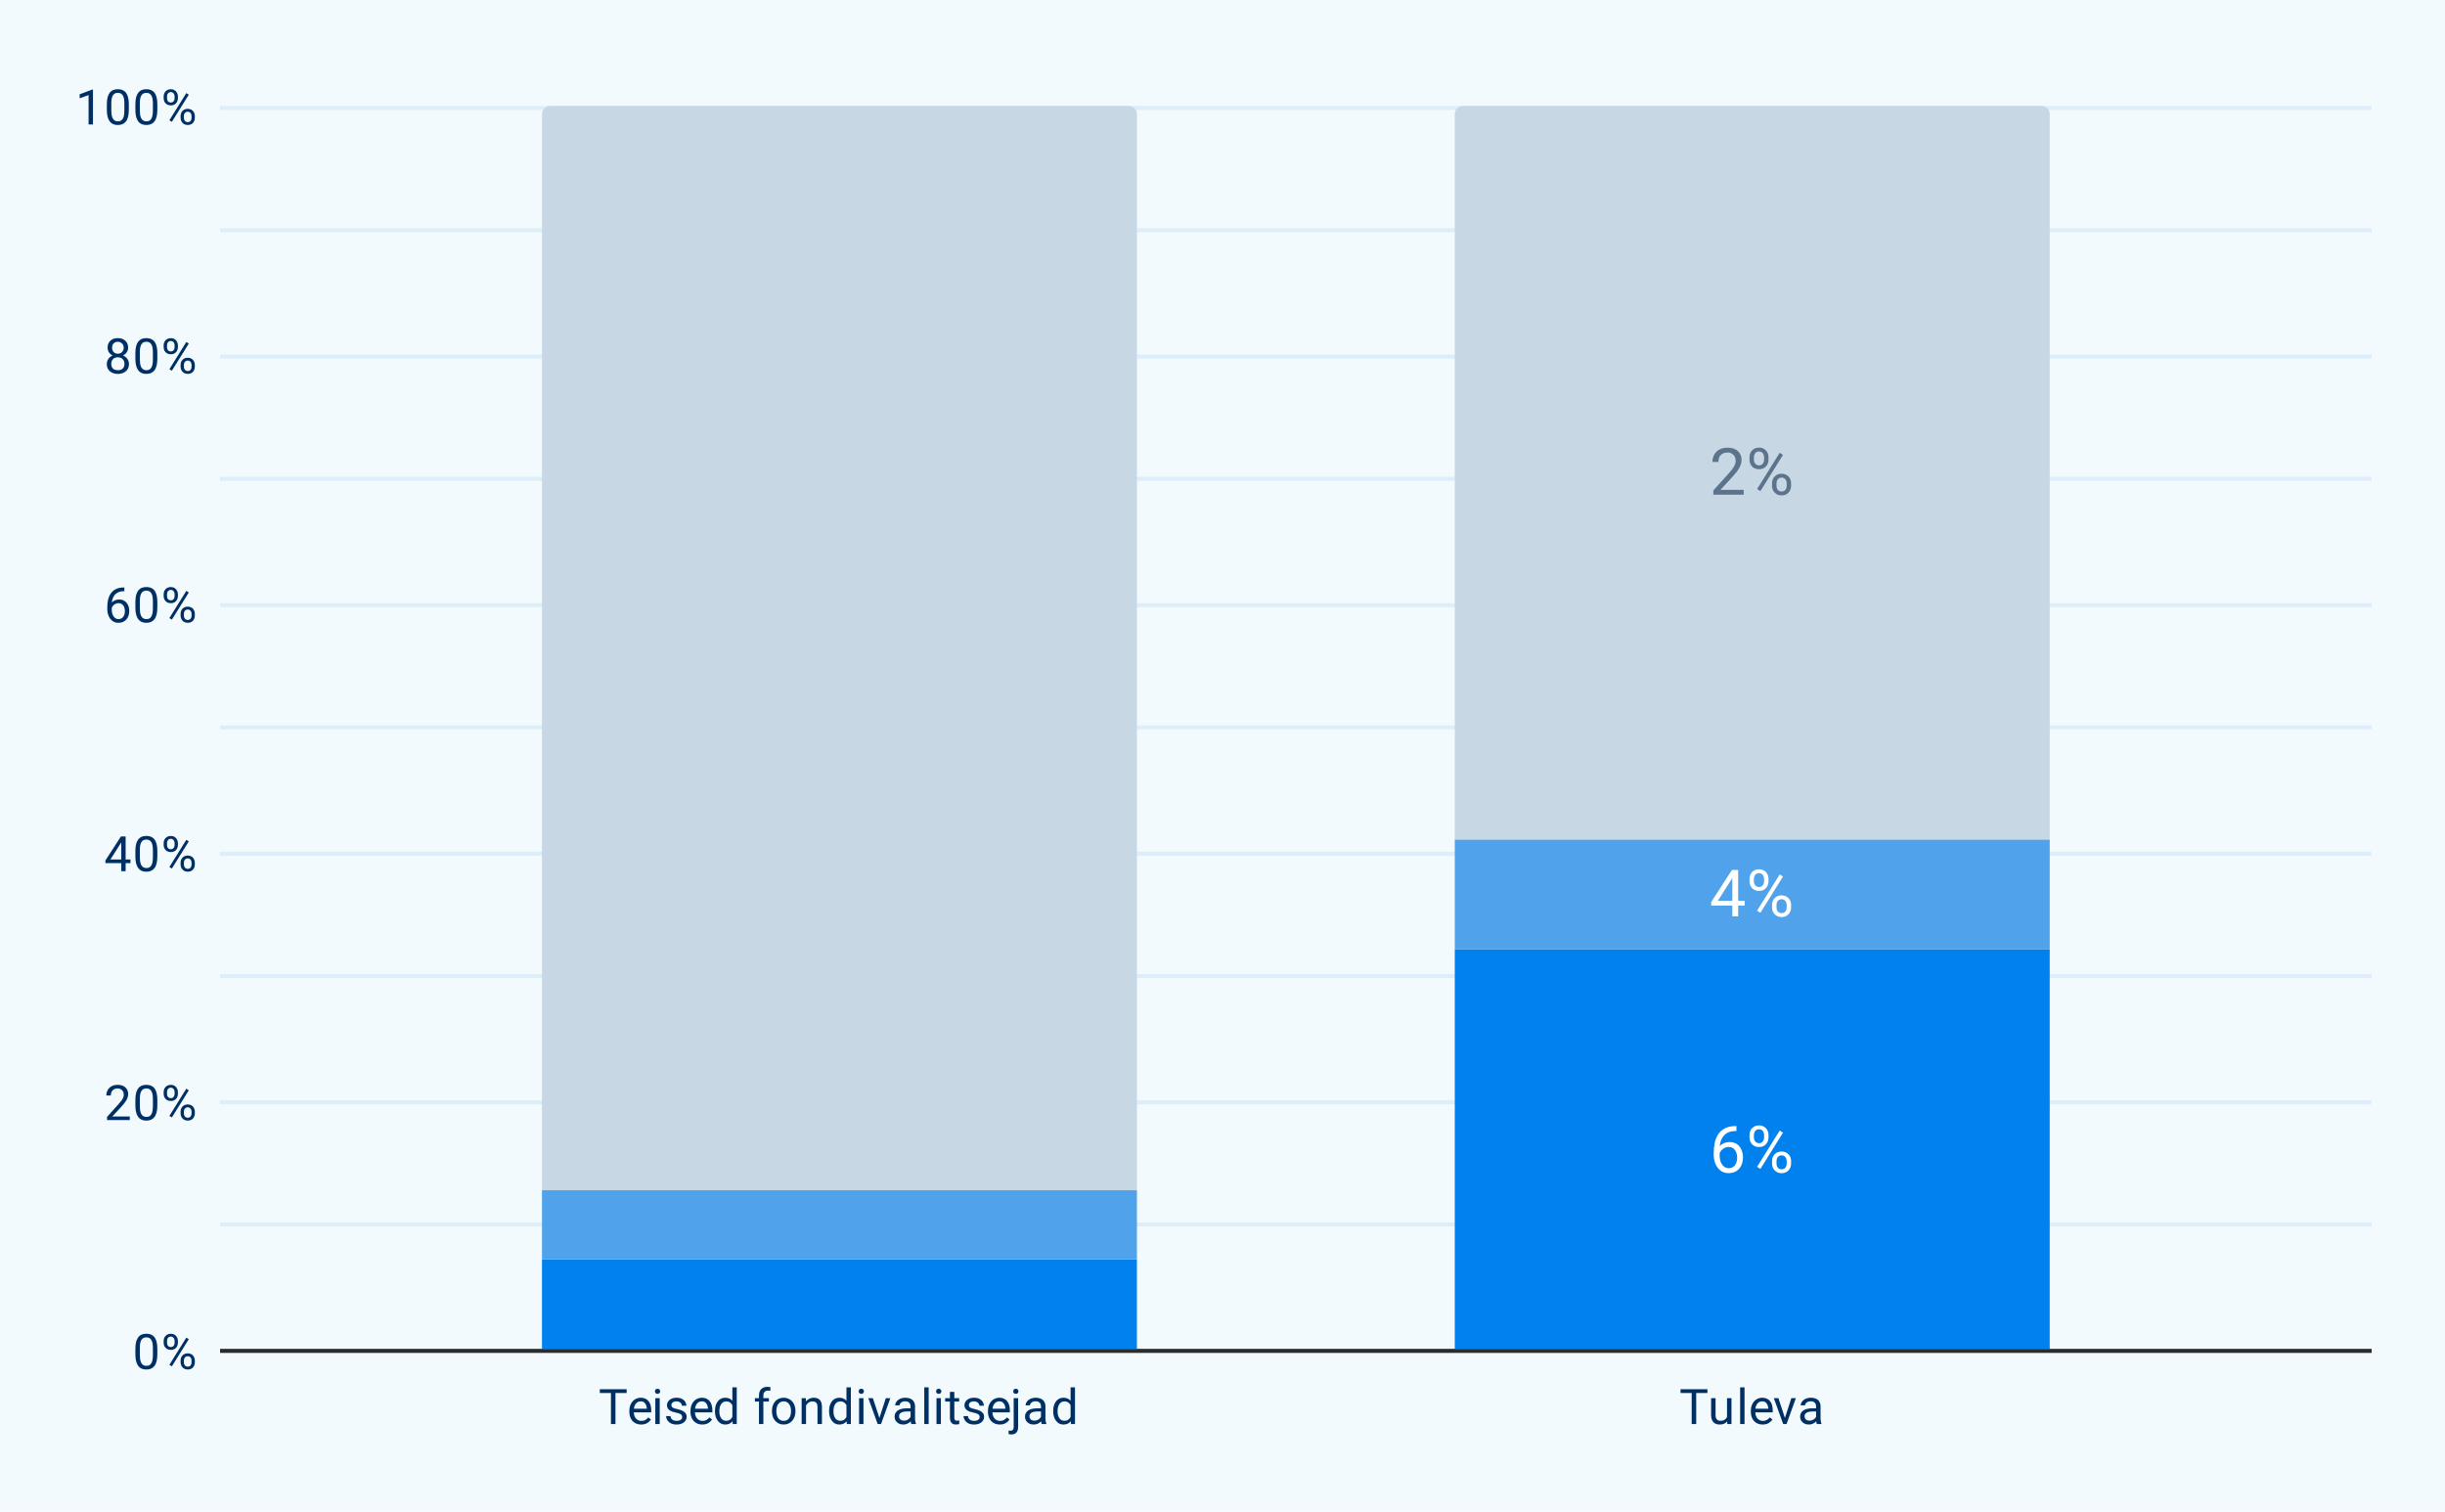<?xml version="1.0" encoding="UTF-8"?> <svg xmlns:xlink="http://www.w3.org/1999/xlink" xmlns="http://www.w3.org/2000/svg" version="1.1" viewBox="0.0 0.0 600.0 371.0" fill="none" stroke="none" stroke-linecap="square" stroke-miterlimit="10" width="600" height="371"><path fill="#f3fafe" d="M0 0L600.0 0L600.0 371.0L0 371.0L0 0Z" fill-rule="nonzero"></path><path stroke="#2b2d2d" stroke-width="1.0" stroke-linecap="butt" d="M54.5 331.5L581.5 331.5" fill-rule="nonzero"></path><path stroke="#ddeefa" stroke-width="1.0" stroke-linecap="butt" d="M54.5 270.5L581.5 270.5" fill-rule="nonzero"></path><path stroke="#ddeefa" stroke-width="1.0" stroke-linecap="butt" d="M54.5 209.5L581.5 209.5" fill-rule="nonzero"></path><path stroke="#ddeefa" stroke-width="1.0" stroke-linecap="butt" d="M54.5 148.5L581.5 148.5" fill-rule="nonzero"></path><path stroke="#ddeefa" stroke-width="1.0" stroke-linecap="butt" d="M54.5 87.5L581.5 87.5" fill-rule="nonzero"></path><path stroke="#ddeefa" stroke-width="1.0" stroke-linecap="butt" d="M54.5 26.5L581.5 26.5" fill-rule="nonzero"></path><path stroke="#ddeefa" stroke-width="1.0" stroke-linecap="butt" d="M54.5 300.5L581.5 300.5" fill-rule="nonzero"></path><path stroke="#ddeefa" stroke-width="1.0" stroke-linecap="butt" d="M54.5 239.5L581.5 239.5" fill-rule="nonzero"></path><path stroke="#ddeefa" stroke-width="1.0" stroke-linecap="butt" d="M54.5 178.5L581.5 178.5" fill-rule="nonzero"></path><path stroke="#ddeefa" stroke-width="1.0" stroke-linecap="butt" d="M54.5 117.5L581.5 117.5" fill-rule="nonzero"></path><path stroke="#ddeefa" stroke-width="1.0" stroke-linecap="butt" d="M54.5 56.5L581.5 56.5" fill-rule="nonzero"></path><clipPath id="id_0"><path d="M54.55 26.05L581.45 26.05L581.45 331.45L54.55 331.45L54.55 26.05Z" clip-rule="nonzero"></path></clipPath><path stroke="#000000" stroke-width="2.0" stroke-linecap="butt" stroke-opacity="0.0" clip-path="url(#id_0)" d="M503.0 331.0L357.0 331.0L357.0 233.0L503.0 233.0Z" fill-rule="nonzero"></path><path fill="#0081ee" clip-path="url(#id_0)" d="M503.0 331.0L357.0 331.0L357.0 233.0L503.0 233.0Z" fill-rule="nonzero"></path><path stroke="#000000" stroke-width="2.0" stroke-linecap="butt" stroke-opacity="0.0" clip-path="url(#id_0)" d="M279.0 331.0L133.0 331.0L133.0 309.0L279.0 309.0Z" fill-rule="nonzero"></path><path fill="#0081ee" clip-path="url(#id_0)" d="M279.0 331.0L133.0 331.0L133.0 309.0L279.0 309.0Z" fill-rule="nonzero"></path><path stroke="#000000" stroke-width="2.0" stroke-linecap="butt" stroke-opacity="0.0" clip-path="url(#id_0)" d="M503.0 233.0L357.0 233.0L357.0 206.0L503.0 206.0Z" fill-rule="nonzero"></path><path fill="#50a3ea" clip-path="url(#id_0)" d="M503.0 233.0L357.0 233.0L357.0 206.0L503.0 206.0Z" fill-rule="nonzero"></path><path stroke="#000000" stroke-width="2.0" stroke-linecap="butt" stroke-opacity="0.0" clip-path="url(#id_0)" d="M279.0 309.0L133.0 309.0L133.0 292.0L279.0 292.0Z" fill-rule="nonzero"></path><path fill="#50a3ea" clip-path="url(#id_0)" d="M279.0 309.0L133.0 309.0L133.0 292.0L279.0 292.0Z" fill-rule="nonzero"></path><path stroke="#000000" stroke-width="2.0" stroke-linecap="butt" stroke-opacity="0.0" clip-path="url(#id_0)" d="M503.0 206.0L357.0 206.0L357.0 28.0C357.0 26.895 357.895 26.0 359.0 26.0L501.0 26.0C502.105 26.0 503.0 26.895 503.0 28.0Z" fill-rule="nonzero"></path><path fill="#c8d7e4" clip-path="url(#id_0)" d="M503.0 206.0L357.0 206.0L357.0 28.0C357.0 26.895 357.895 26.0 359.0 26.0L501.0 26.0C502.105 26.0 503.0 26.895 503.0 28.0Z" fill-rule="nonzero"></path><path stroke="#000000" stroke-width="2.0" stroke-linecap="butt" stroke-opacity="0.0" clip-path="url(#id_0)" d="M279.0 292.0L133.0 292.0L133.0 28.0C133.0 26.895 133.895 26.0 135.0 26.0L277.0 26.0C278.105 26.0 279.0 26.895 279.0 28.0Z" fill-rule="nonzero"></path><path fill="#c8d7e4" clip-path="url(#id_0)" d="M279.0 292.0L133.0 292.0L133.0 28.0C133.0 26.895 133.895 26.0 135.0 26.0L277.0 26.0C278.105 26.0 279.0 26.895 279.0 28.0Z" fill-rule="nonzero"></path><path stroke="#0081ee" stroke-width="3.0" stroke-linejoin="round" stroke-linecap="round" d="M426.0 276.331L426.125 276.331L426.125 277.55L426.0 277.55Q424.844 277.55 424.062 277.925Q423.297 278.3 422.844 278.925Q422.391 279.534 422.188 280.316Q422.0 281.081 422.0 281.878L422.0 283.55Q422.0 284.316 422.172 284.894Q422.359 285.472 422.672 285.878Q422.984 286.269 423.375 286.472Q423.766 286.675 424.203 286.675Q424.703 286.675 425.094 286.488Q425.484 286.3 425.75 285.956Q426.016 285.597 426.156 285.128Q426.297 284.644 426.297 284.081Q426.297 283.566 426.172 283.097Q426.047 282.628 425.781 282.253Q425.531 281.878 425.141 281.675Q424.766 281.456 424.234 281.456Q423.625 281.456 423.109 281.753Q422.594 282.034 422.25 282.519Q421.922 282.988 421.875 283.534L421.109 283.534Q421.219 282.659 421.516 282.034Q421.828 281.409 422.266 281.019Q422.719 280.628 423.281 280.441Q423.844 280.253 424.469 280.253Q425.312 280.253 425.922 280.581Q426.547 280.894 426.938 281.441Q427.344 281.972 427.531 282.644Q427.734 283.3 427.734 284.003Q427.734 284.816 427.5 285.519Q427.281 286.222 426.828 286.753Q426.375 287.284 425.719 287.581Q425.062 287.878 424.203 287.878Q423.281 287.878 422.594 287.503Q421.906 287.113 421.453 286.488Q421.0 285.847 420.766 285.081Q420.547 284.3 420.547 283.503L420.547 282.831Q420.547 281.628 420.781 280.472Q421.031 279.316 421.625 278.378Q422.219 277.441 423.281 276.894Q424.344 276.331 426.0 276.331ZM429.328 279.128L429.328 278.534Q429.328 277.878 429.609 277.347Q429.891 276.816 430.406 276.503Q430.938 276.175 431.656 276.175Q432.391 276.175 432.906 276.503Q433.422 276.816 433.703 277.347Q433.984 277.878 433.984 278.534L433.984 279.128Q433.984 279.769 433.703 280.3Q433.438 280.831 432.906 281.159Q432.391 281.472 431.672 281.472Q430.938 281.472 430.406 281.159Q429.891 280.831 429.609 280.3Q429.328 279.769 429.328 279.128ZM430.406 278.534L430.406 279.128Q430.406 279.488 430.547 279.816Q430.688 280.128 430.969 280.331Q431.25 280.534 431.672 280.534Q432.094 280.534 432.359 280.331Q432.641 280.128 432.766 279.816Q432.906 279.488 432.906 279.128L432.906 278.534Q432.906 278.159 432.766 277.847Q432.625 277.519 432.344 277.316Q432.078 277.113 431.656 277.113Q431.234 277.113 430.953 277.316Q430.688 277.519 430.547 277.847Q430.406 278.159 430.406 278.534ZM434.859 285.534L434.859 284.925Q434.859 284.284 435.141 283.753Q435.422 283.222 435.938 282.909Q436.469 282.581 437.188 282.581Q437.922 282.581 438.438 282.909Q438.969 283.222 439.25 283.753Q439.531 284.284 439.531 284.925L439.531 285.534Q439.531 286.175 439.25 286.706Q438.969 287.238 438.453 287.566Q437.938 287.894 437.203 287.894Q436.484 287.894 435.953 287.566Q435.438 287.238 435.141 286.706Q434.859 286.175 434.859 285.534ZM435.953 284.925L435.953 285.534Q435.953 285.894 436.078 286.222Q436.219 286.55 436.5 286.753Q436.781 286.941 437.203 286.941Q437.625 286.941 437.906 286.753Q438.188 286.55 438.312 286.238Q438.453 285.909 438.453 285.534L438.453 284.925Q438.453 284.566 438.312 284.253Q438.172 283.925 437.891 283.722Q437.625 283.519 437.188 283.519Q436.781 283.519 436.5 283.722Q436.219 283.925 436.078 284.253Q435.953 284.566 435.953 284.925ZM437.547 277.956L432.0 286.847L431.188 286.331L436.734 277.441L437.547 277.956Z" fill-rule="nonzero"></path><path fill="#ffffff" d="M426.0 276.331L426.125 276.331L426.125 277.55L426.0 277.55Q424.844 277.55 424.062 277.925Q423.297 278.3 422.844 278.925Q422.391 279.534 422.188 280.316Q422.0 281.081 422.0 281.878L422.0 283.55Q422.0 284.316 422.172 284.894Q422.359 285.472 422.672 285.878Q422.984 286.269 423.375 286.472Q423.766 286.675 424.203 286.675Q424.703 286.675 425.094 286.488Q425.484 286.3 425.75 285.956Q426.016 285.597 426.156 285.128Q426.297 284.644 426.297 284.081Q426.297 283.566 426.172 283.097Q426.047 282.628 425.781 282.253Q425.531 281.878 425.141 281.675Q424.766 281.456 424.234 281.456Q423.625 281.456 423.109 281.753Q422.594 282.034 422.25 282.519Q421.922 282.988 421.875 283.534L421.109 283.534Q421.219 282.659 421.516 282.034Q421.828 281.409 422.266 281.019Q422.719 280.628 423.281 280.441Q423.844 280.253 424.469 280.253Q425.312 280.253 425.922 280.581Q426.547 280.894 426.938 281.441Q427.344 281.972 427.531 282.644Q427.734 283.3 427.734 284.003Q427.734 284.816 427.5 285.519Q427.281 286.222 426.828 286.753Q426.375 287.284 425.719 287.581Q425.062 287.878 424.203 287.878Q423.281 287.878 422.594 287.503Q421.906 287.113 421.453 286.488Q421.0 285.847 420.766 285.081Q420.547 284.3 420.547 283.503L420.547 282.831Q420.547 281.628 420.781 280.472Q421.031 279.316 421.625 278.378Q422.219 277.441 423.281 276.894Q424.344 276.331 426.0 276.331ZM429.328 279.128L429.328 278.534Q429.328 277.878 429.609 277.347Q429.891 276.816 430.406 276.503Q430.938 276.175 431.656 276.175Q432.391 276.175 432.906 276.503Q433.422 276.816 433.703 277.347Q433.984 277.878 433.984 278.534L433.984 279.128Q433.984 279.769 433.703 280.3Q433.438 280.831 432.906 281.159Q432.391 281.472 431.672 281.472Q430.938 281.472 430.406 281.159Q429.891 280.831 429.609 280.3Q429.328 279.769 429.328 279.128ZM430.406 278.534L430.406 279.128Q430.406 279.488 430.547 279.816Q430.688 280.128 430.969 280.331Q431.25 280.534 431.672 280.534Q432.094 280.534 432.359 280.331Q432.641 280.128 432.766 279.816Q432.906 279.488 432.906 279.128L432.906 278.534Q432.906 278.159 432.766 277.847Q432.625 277.519 432.344 277.316Q432.078 277.113 431.656 277.113Q431.234 277.113 430.953 277.316Q430.688 277.519 430.547 277.847Q430.406 278.159 430.406 278.534ZM434.859 285.534L434.859 284.925Q434.859 284.284 435.141 283.753Q435.422 283.222 435.938 282.909Q436.469 282.581 437.188 282.581Q437.922 282.581 438.438 282.909Q438.969 283.222 439.25 283.753Q439.531 284.284 439.531 284.925L439.531 285.534Q439.531 286.175 439.25 286.706Q438.969 287.238 438.453 287.566Q437.938 287.894 437.203 287.894Q436.484 287.894 435.953 287.566Q435.438 287.238 435.141 286.706Q434.859 286.175 434.859 285.534ZM435.953 284.925L435.953 285.534Q435.953 285.894 436.078 286.222Q436.219 286.55 436.5 286.753Q436.781 286.941 437.203 286.941Q437.625 286.941 437.906 286.753Q438.188 286.55 438.312 286.238Q438.453 285.909 438.453 285.534L438.453 284.925Q438.453 284.566 438.312 284.253Q438.172 283.925 437.891 283.722Q437.625 283.519 437.188 283.519Q436.781 283.519 436.5 283.722Q436.219 283.925 436.078 284.253Q435.953 284.566 435.953 284.925ZM437.547 277.956L432.0 286.847L431.188 286.331L436.734 277.441L437.547 277.956Z" fill-rule="nonzero"></path><path stroke="#50a3ea" stroke-width="3.0" stroke-linejoin="round" stroke-linecap="round" d="M428.141 221.039L428.141 222.226L419.922 222.226L419.922 221.367L425.016 213.492L426.188 213.492L424.922 215.773L421.562 221.039L428.141 221.039ZM426.547 213.492L426.547 224.867L425.109 224.867L425.109 213.492L426.547 213.492ZM429.328 216.273L429.328 215.679Q429.328 215.023 429.609 214.492Q429.891 213.961 430.406 213.648Q430.938 213.32 431.656 213.32Q432.391 213.32 432.906 213.648Q433.422 213.961 433.703 214.492Q433.984 215.023 433.984 215.679L433.984 216.273Q433.984 216.914 433.703 217.445Q433.438 217.976 432.906 218.304Q432.391 218.617 431.672 218.617Q430.938 218.617 430.406 218.304Q429.891 217.976 429.609 217.445Q429.328 216.914 429.328 216.273ZM430.406 215.679L430.406 216.273Q430.406 216.632 430.547 216.961Q430.688 217.273 430.969 217.476Q431.25 217.679 431.672 217.679Q432.094 217.679 432.359 217.476Q432.641 217.273 432.766 216.961Q432.906 216.632 432.906 216.273L432.906 215.679Q432.906 215.304 432.766 214.992Q432.625 214.664 432.344 214.461Q432.078 214.257 431.656 214.257Q431.234 214.257 430.953 214.461Q430.688 214.664 430.547 214.992Q430.406 215.304 430.406 215.679ZM434.859 222.679L434.859 222.07Q434.859 221.429 435.141 220.898Q435.422 220.367 435.938 220.054Q436.469 219.726 437.188 219.726Q437.922 219.726 438.438 220.054Q438.969 220.367 439.25 220.898Q439.531 221.429 439.531 222.07L439.531 222.679Q439.531 223.32 439.25 223.851Q438.969 224.382 438.453 224.711Q437.938 225.039 437.203 225.039Q436.484 225.039 435.953 224.711Q435.438 224.382 435.141 223.851Q434.859 223.32 434.859 222.679ZM435.953 222.07L435.953 222.679Q435.953 223.039 436.078 223.367Q436.219 223.695 436.5 223.898Q436.781 224.086 437.203 224.086Q437.625 224.086 437.906 223.898Q438.188 223.695 438.312 223.382Q438.453 223.054 438.453 222.679L438.453 222.07Q438.453 221.711 438.312 221.398Q438.172 221.07 437.891 220.867Q437.625 220.664 437.188 220.664Q436.781 220.664 436.5 220.867Q436.219 221.07 436.078 221.398Q435.953 221.711 435.953 222.07ZM437.547 215.101L432.0 223.992L431.188 223.476L436.734 214.586L437.547 215.101Z" fill-rule="nonzero"></path><path fill="#ffffff" d="M428.141 221.039L428.141 222.226L419.922 222.226L419.922 221.367L425.016 213.492L426.188 213.492L424.922 215.773L421.562 221.039L428.141 221.039ZM426.547 213.492L426.547 224.867L425.109 224.867L425.109 213.492L426.547 213.492ZM429.328 216.273L429.328 215.679Q429.328 215.023 429.609 214.492Q429.891 213.961 430.406 213.648Q430.938 213.32 431.656 213.32Q432.391 213.32 432.906 213.648Q433.422 213.961 433.703 214.492Q433.984 215.023 433.984 215.679L433.984 216.273Q433.984 216.914 433.703 217.445Q433.438 217.976 432.906 218.304Q432.391 218.617 431.672 218.617Q430.938 218.617 430.406 218.304Q429.891 217.976 429.609 217.445Q429.328 216.914 429.328 216.273ZM430.406 215.679L430.406 216.273Q430.406 216.632 430.547 216.961Q430.688 217.273 430.969 217.476Q431.25 217.679 431.672 217.679Q432.094 217.679 432.359 217.476Q432.641 217.273 432.766 216.961Q432.906 216.632 432.906 216.273L432.906 215.679Q432.906 215.304 432.766 214.992Q432.625 214.664 432.344 214.461Q432.078 214.257 431.656 214.257Q431.234 214.257 430.953 214.461Q430.688 214.664 430.547 214.992Q430.406 215.304 430.406 215.679ZM434.859 222.679L434.859 222.07Q434.859 221.429 435.141 220.898Q435.422 220.367 435.938 220.054Q436.469 219.726 437.188 219.726Q437.922 219.726 438.438 220.054Q438.969 220.367 439.25 220.898Q439.531 221.429 439.531 222.07L439.531 222.679Q439.531 223.32 439.25 223.851Q438.969 224.382 438.453 224.711Q437.938 225.039 437.203 225.039Q436.484 225.039 435.953 224.711Q435.438 224.382 435.141 223.851Q434.859 223.32 434.859 222.679ZM435.953 222.07L435.953 222.679Q435.953 223.039 436.078 223.367Q436.219 223.695 436.5 223.898Q436.781 224.086 437.203 224.086Q437.625 224.086 437.906 223.898Q438.188 223.695 438.312 223.382Q438.453 223.054 438.453 222.679L438.453 222.07Q438.453 221.711 438.312 221.398Q438.172 221.07 437.891 220.867Q437.625 220.664 437.188 220.664Q436.781 220.664 436.5 220.867Q436.219 221.07 436.078 221.398Q435.953 221.711 435.953 222.07ZM437.547 215.101L432.0 223.992L431.188 223.476L436.734 214.586L437.547 215.101Z" fill-rule="nonzero"></path><path stroke="#c8d7e4" stroke-width="3.0" stroke-linejoin="round" stroke-linecap="round" d="M427.906 120.207L427.906 121.395L420.453 121.395L420.453 120.348L424.188 116.207Q424.875 115.442 425.25 114.911Q425.625 114.364 425.781 113.942Q425.938 113.52 425.938 113.067Q425.938 112.504 425.703 112.051Q425.469 111.598 425.016 111.332Q424.578 111.051 423.953 111.051Q423.188 111.051 422.688 111.348Q422.188 111.629 421.938 112.161Q421.688 112.676 421.688 113.364L420.234 113.364Q420.234 112.395 420.656 111.598Q421.078 110.801 421.906 110.332Q422.734 109.864 423.953 109.864Q425.031 109.864 425.797 110.239Q426.562 110.614 426.969 111.301Q427.375 111.989 427.375 112.895Q427.375 113.395 427.203 113.911Q427.047 114.426 426.75 114.942Q426.453 115.442 426.062 115.942Q425.688 116.426 425.25 116.895L422.203 120.207L427.906 120.207ZM429.328 112.801L429.328 112.207Q429.328 111.551 429.609 111.02Q429.891 110.489 430.406 110.176Q430.938 109.848 431.656 109.848Q432.391 109.848 432.906 110.176Q433.422 110.489 433.703 111.02Q433.984 111.551 433.984 112.207L433.984 112.801Q433.984 113.442 433.703 113.973Q433.438 114.504 432.906 114.832Q432.391 115.145 431.672 115.145Q430.938 115.145 430.406 114.832Q429.891 114.504 429.609 113.973Q429.328 113.442 429.328 112.801ZM430.406 112.207L430.406 112.801Q430.406 113.161 430.547 113.489Q430.688 113.801 430.969 114.004Q431.25 114.207 431.672 114.207Q432.094 114.207 432.359 114.004Q432.641 113.801 432.766 113.489Q432.906 113.161 432.906 112.801L432.906 112.207Q432.906 111.832 432.766 111.52Q432.625 111.192 432.344 110.989Q432.078 110.786 431.656 110.786Q431.234 110.786 430.953 110.989Q430.688 111.192 430.547 111.52Q430.406 111.832 430.406 112.207ZM434.859 119.207L434.859 118.598Q434.859 117.957 435.141 117.426Q435.422 116.895 435.938 116.582Q436.469 116.254 437.188 116.254Q437.922 116.254 438.438 116.582Q438.969 116.895 439.25 117.426Q439.531 117.957 439.531 118.598L439.531 119.207Q439.531 119.848 439.25 120.379Q438.969 120.911 438.453 121.239Q437.938 121.567 437.203 121.567Q436.484 121.567 435.953 121.239Q435.438 120.911 435.141 120.379Q434.859 119.848 434.859 119.207ZM435.953 118.598L435.953 119.207Q435.953 119.567 436.078 119.895Q436.219 120.223 436.5 120.426Q436.781 120.614 437.203 120.614Q437.625 120.614 437.906 120.426Q438.188 120.223 438.312 119.911Q438.453 119.582 438.453 119.207L438.453 118.598Q438.453 118.239 438.312 117.926Q438.172 117.598 437.891 117.395Q437.625 117.192 437.188 117.192Q436.781 117.192 436.5 117.395Q436.219 117.598 436.078 117.926Q435.953 118.239 435.953 118.598ZM437.547 111.629L432.0 120.52L431.188 120.004L436.734 111.114L437.547 111.629Z" fill-rule="nonzero"></path><path fill="#5c738c" d="M427.906 120.207L427.906 121.395L420.453 121.395L420.453 120.348L424.188 116.207Q424.875 115.442 425.25 114.911Q425.625 114.364 425.781 113.942Q425.938 113.52 425.938 113.067Q425.938 112.504 425.703 112.051Q425.469 111.598 425.016 111.332Q424.578 111.051 423.953 111.051Q423.188 111.051 422.688 111.348Q422.188 111.629 421.938 112.161Q421.688 112.676 421.688 113.364L420.234 113.364Q420.234 112.395 420.656 111.598Q421.078 110.801 421.906 110.332Q422.734 109.864 423.953 109.864Q425.031 109.864 425.797 110.239Q426.562 110.614 426.969 111.301Q427.375 111.989 427.375 112.895Q427.375 113.395 427.203 113.911Q427.047 114.426 426.75 114.942Q426.453 115.442 426.062 115.942Q425.688 116.426 425.25 116.895L422.203 120.207L427.906 120.207ZM429.328 112.801L429.328 112.207Q429.328 111.551 429.609 111.02Q429.891 110.489 430.406 110.176Q430.938 109.848 431.656 109.848Q432.391 109.848 432.906 110.176Q433.422 110.489 433.703 111.02Q433.984 111.551 433.984 112.207L433.984 112.801Q433.984 113.442 433.703 113.973Q433.438 114.504 432.906 114.832Q432.391 115.145 431.672 115.145Q430.938 115.145 430.406 114.832Q429.891 114.504 429.609 113.973Q429.328 113.442 429.328 112.801ZM430.406 112.207L430.406 112.801Q430.406 113.161 430.547 113.489Q430.688 113.801 430.969 114.004Q431.25 114.207 431.672 114.207Q432.094 114.207 432.359 114.004Q432.641 113.801 432.766 113.489Q432.906 113.161 432.906 112.801L432.906 112.207Q432.906 111.832 432.766 111.52Q432.625 111.192 432.344 110.989Q432.078 110.786 431.656 110.786Q431.234 110.786 430.953 110.989Q430.688 111.192 430.547 111.52Q430.406 111.832 430.406 112.207ZM434.859 119.207L434.859 118.598Q434.859 117.957 435.141 117.426Q435.422 116.895 435.938 116.582Q436.469 116.254 437.188 116.254Q437.922 116.254 438.438 116.582Q438.969 116.895 439.25 117.426Q439.531 117.957 439.531 118.598L439.531 119.207Q439.531 119.848 439.25 120.379Q438.969 120.911 438.453 121.239Q437.938 121.567 437.203 121.567Q436.484 121.567 435.953 121.239Q435.438 120.911 435.141 120.379Q434.859 119.848 434.859 119.207ZM435.953 118.598L435.953 119.207Q435.953 119.567 436.078 119.895Q436.219 120.223 436.5 120.426Q436.781 120.614 437.203 120.614Q437.625 120.614 437.906 120.426Q438.188 120.223 438.312 119.911Q438.453 119.582 438.453 119.207L438.453 118.598Q438.453 118.239 438.312 117.926Q438.172 117.598 437.891 117.395Q437.625 117.192 437.188 117.192Q436.781 117.192 436.5 117.395Q436.219 117.598 436.078 117.926Q435.953 118.239 435.953 118.598ZM437.547 111.629L432.0 120.52L431.188 120.004L436.734 111.114L437.547 111.629Z" fill-rule="nonzero"></path><path fill="#002f63" d="M38.612 330.997L38.612 332.309Q38.612 333.356 38.425 334.075Q38.237 334.794 37.878 335.231Q37.534 335.669 37.034 335.872Q36.55 336.075 35.925 336.075Q35.441 336.075 35.019 335.95Q34.597 335.825 34.269 335.559Q33.941 335.278 33.706 334.841Q33.472 334.403 33.347 333.778Q33.222 333.137 33.222 332.309L33.222 330.997Q33.222 329.95 33.409 329.247Q33.612 328.544 33.956 328.106Q34.316 327.669 34.8 327.481Q35.3 327.294 35.909 327.294Q36.409 327.294 36.831 327.419Q37.253 327.544 37.581 327.809Q37.909 328.059 38.128 328.497Q38.362 328.919 38.487 329.544Q38.612 330.169 38.612 330.997ZM37.519 332.481L37.519 330.825Q37.519 330.247 37.456 329.809Q37.394 329.372 37.253 329.059Q37.128 328.747 36.925 328.559Q36.737 328.372 36.487 328.278Q36.237 328.184 35.909 328.184Q35.534 328.184 35.222 328.325Q34.925 328.466 34.722 328.778Q34.519 329.091 34.409 329.606Q34.316 330.106 34.316 330.825L34.316 332.481Q34.316 333.059 34.378 333.497Q34.456 333.934 34.581 334.262Q34.722 334.575 34.909 334.778Q35.112 334.981 35.362 335.075Q35.612 335.169 35.925 335.169Q36.331 335.169 36.628 335.028Q36.925 334.872 37.128 334.544Q37.331 334.216 37.425 333.716Q37.519 333.2 37.519 332.481ZM40.159 329.512L40.159 329.059Q40.159 328.575 40.362 328.184Q40.581 327.778 40.972 327.544Q41.378 327.294 41.909 327.294Q42.456 327.294 42.847 327.544Q43.237 327.778 43.441 328.184Q43.659 328.575 43.659 329.059L43.659 329.512Q43.659 329.981 43.456 330.387Q43.253 330.778 42.862 331.028Q42.472 331.262 41.925 331.262Q41.378 331.262 40.972 331.028Q40.581 330.778 40.362 330.387Q40.159 329.981 40.159 329.512ZM40.987 329.059L40.987 329.512Q40.987 329.778 41.081 330.028Q41.191 330.262 41.394 330.419Q41.612 330.559 41.925 330.559Q42.237 330.559 42.441 330.419Q42.644 330.262 42.737 330.028Q42.847 329.778 42.847 329.512L42.847 329.059Q42.847 328.778 42.737 328.544Q42.644 328.294 42.425 328.153Q42.222 327.997 41.909 327.997Q41.597 327.997 41.394 328.153Q41.191 328.294 41.081 328.544Q40.987 328.778 40.987 329.059ZM44.316 334.309L44.316 333.856Q44.316 333.372 44.519 332.981Q44.737 332.575 45.128 332.341Q45.534 332.106 46.066 332.106Q46.612 332.106 47.003 332.341Q47.394 332.575 47.597 332.981Q47.816 333.372 47.816 333.856L47.816 334.309Q47.816 334.794 47.612 335.2Q47.409 335.591 47.019 335.841Q46.628 336.075 46.081 336.075Q45.534 336.075 45.144 335.841Q44.753 335.591 44.534 335.2Q44.316 334.794 44.316 334.309ZM45.128 333.856L45.128 334.309Q45.128 334.591 45.237 334.841Q45.347 335.075 45.55 335.231Q45.769 335.372 46.081 335.372Q46.394 335.372 46.597 335.231Q46.816 335.075 46.909 334.841Q47.003 334.591 47.003 334.309L47.003 333.856Q47.003 333.575 46.894 333.341Q46.8 333.106 46.597 332.966Q46.394 332.809 46.066 332.809Q45.753 332.809 45.55 332.966Q45.347 333.106 45.237 333.341Q45.128 333.575 45.128 333.856ZM46.331 328.637L42.175 335.294L41.566 334.919L45.722 328.247L46.331 328.637Z" fill-rule="nonzero"></path><path fill="#002f63" d="M31.847 273.979L31.847 274.87L26.269 274.87L26.269 274.089L29.066 270.979Q29.581 270.401 29.863 270.011Q30.144 269.604 30.253 269.292Q30.378 268.964 30.378 268.636Q30.378 268.214 30.206 267.87Q30.034 267.526 29.691 267.323Q29.363 267.104 28.878 267.104Q28.316 267.104 27.941 267.339Q27.566 267.558 27.378 267.948Q27.191 268.339 27.191 268.839L26.097 268.839Q26.097 268.12 26.409 267.526Q26.738 266.933 27.347 266.573Q27.972 266.214 28.878 266.214Q29.691 266.214 30.269 266.511Q30.847 266.792 31.144 267.308Q31.456 267.808 31.456 268.495Q31.456 268.87 31.331 269.261Q31.206 269.636 30.988 270.026Q30.769 270.401 30.472 270.776Q30.191 271.136 29.863 271.495L27.566 273.979L31.847 273.979ZM38.612 269.917L38.612 271.229Q38.612 272.276 38.425 272.995Q38.237 273.714 37.878 274.151Q37.534 274.589 37.034 274.792Q36.55 274.995 35.925 274.995Q35.441 274.995 35.019 274.87Q34.597 274.745 34.269 274.479Q33.941 274.198 33.706 273.761Q33.472 273.323 33.347 272.698Q33.222 272.058 33.222 271.229L33.222 269.917Q33.222 268.87 33.409 268.167Q33.612 267.464 33.956 267.026Q34.316 266.589 34.8 266.401Q35.3 266.214 35.909 266.214Q36.409 266.214 36.831 266.339Q37.253 266.464 37.581 266.729Q37.909 266.979 38.128 267.417Q38.362 267.839 38.487 268.464Q38.612 269.089 38.612 269.917ZM37.519 271.401L37.519 269.745Q37.519 269.167 37.456 268.729Q37.394 268.292 37.253 267.979Q37.128 267.667 36.925 267.479Q36.737 267.292 36.487 267.198Q36.237 267.104 35.909 267.104Q35.534 267.104 35.222 267.245Q34.925 267.386 34.722 267.698Q34.519 268.011 34.409 268.526Q34.316 269.026 34.316 269.745L34.316 271.401Q34.316 271.979 34.378 272.417Q34.456 272.854 34.581 273.183Q34.722 273.495 34.909 273.698Q35.112 273.901 35.362 273.995Q35.612 274.089 35.925 274.089Q36.331 274.089 36.628 273.948Q36.925 273.792 37.128 273.464Q37.331 273.136 37.425 272.636Q37.519 272.12 37.519 271.401ZM40.159 268.433L40.159 267.979Q40.159 267.495 40.362 267.104Q40.581 266.698 40.972 266.464Q41.378 266.214 41.909 266.214Q42.456 266.214 42.847 266.464Q43.237 266.698 43.441 267.104Q43.659 267.495 43.659 267.979L43.659 268.433Q43.659 268.901 43.456 269.308Q43.253 269.698 42.862 269.948Q42.472 270.183 41.925 270.183Q41.378 270.183 40.972 269.948Q40.581 269.698 40.362 269.308Q40.159 268.901 40.159 268.433ZM40.987 267.979L40.987 268.433Q40.987 268.698 41.081 268.948Q41.191 269.183 41.394 269.339Q41.612 269.479 41.925 269.479Q42.237 269.479 42.441 269.339Q42.644 269.183 42.737 268.948Q42.847 268.698 42.847 268.433L42.847 267.979Q42.847 267.698 42.737 267.464Q42.644 267.214 42.425 267.073Q42.222 266.917 41.909 266.917Q41.597 266.917 41.394 267.073Q41.191 267.214 41.081 267.464Q40.987 267.698 40.987 267.979ZM44.316 273.229L44.316 272.776Q44.316 272.292 44.519 271.901Q44.737 271.495 45.128 271.261Q45.534 271.026 46.066 271.026Q46.612 271.026 47.003 271.261Q47.394 271.495 47.597 271.901Q47.816 272.292 47.816 272.776L47.816 273.229Q47.816 273.714 47.612 274.12Q47.409 274.511 47.019 274.761Q46.628 274.995 46.081 274.995Q45.534 274.995 45.144 274.761Q44.753 274.511 44.534 274.12Q44.316 273.714 44.316 273.229ZM45.128 272.776L45.128 273.229Q45.128 273.511 45.237 273.761Q45.347 273.995 45.55 274.151Q45.769 274.292 46.081 274.292Q46.394 274.292 46.597 274.151Q46.816 273.995 46.909 273.761Q47.003 273.511 47.003 273.229L47.003 272.776Q47.003 272.495 46.894 272.261Q46.8 272.026 46.597 271.886Q46.394 271.729 46.066 271.729Q45.753 271.729 45.55 271.886Q45.347 272.026 45.237 272.261Q45.128 272.495 45.128 272.776ZM46.331 267.558L42.175 274.214L41.566 273.839L45.722 267.167L46.331 267.558Z" fill-rule="nonzero"></path><path fill="#002f63" d="M32.019 210.915L32.019 211.806L25.863 211.806L25.863 211.165L29.675 205.259L30.566 205.259L29.613 206.962L27.097 210.915L32.019 210.915ZM30.831 205.259L30.831 213.79L29.753 213.79L29.753 205.259L30.831 205.259ZM38.612 208.837L38.612 210.149Q38.612 211.196 38.425 211.915Q38.237 212.634 37.878 213.071Q37.534 213.509 37.034 213.712Q36.55 213.915 35.925 213.915Q35.441 213.915 35.019 213.79Q34.597 213.665 34.269 213.399Q33.941 213.118 33.706 212.681Q33.472 212.243 33.347 211.618Q33.222 210.977 33.222 210.149L33.222 208.837Q33.222 207.79 33.409 207.087Q33.612 206.384 33.956 205.946Q34.316 205.509 34.8 205.321Q35.3 205.134 35.909 205.134Q36.409 205.134 36.831 205.259Q37.253 205.384 37.581 205.649Q37.909 205.899 38.128 206.337Q38.362 206.759 38.487 207.384Q38.612 208.009 38.612 208.837ZM37.519 210.321L37.519 208.665Q37.519 208.087 37.456 207.649Q37.394 207.212 37.253 206.899Q37.128 206.587 36.925 206.399Q36.737 206.212 36.487 206.118Q36.237 206.024 35.909 206.024Q35.534 206.024 35.222 206.165Q34.925 206.306 34.722 206.618Q34.519 206.931 34.409 207.446Q34.316 207.946 34.316 208.665L34.316 210.321Q34.316 210.899 34.378 211.337Q34.456 211.774 34.581 212.102Q34.722 212.415 34.909 212.618Q35.112 212.821 35.362 212.915Q35.612 213.009 35.925 213.009Q36.331 213.009 36.628 212.868Q36.925 212.712 37.128 212.384Q37.331 212.056 37.425 211.556Q37.519 211.04 37.519 210.321ZM40.159 207.352L40.159 206.899Q40.159 206.415 40.362 206.024Q40.581 205.618 40.972 205.384Q41.378 205.134 41.909 205.134Q42.456 205.134 42.847 205.384Q43.237 205.618 43.441 206.024Q43.659 206.415 43.659 206.899L43.659 207.352Q43.659 207.821 43.456 208.227Q43.253 208.618 42.862 208.868Q42.472 209.102 41.925 209.102Q41.378 209.102 40.972 208.868Q40.581 208.618 40.362 208.227Q40.159 207.821 40.159 207.352ZM40.987 206.899L40.987 207.352Q40.987 207.618 41.081 207.868Q41.191 208.102 41.394 208.259Q41.612 208.399 41.925 208.399Q42.237 208.399 42.441 208.259Q42.644 208.102 42.737 207.868Q42.847 207.618 42.847 207.352L42.847 206.899Q42.847 206.618 42.737 206.384Q42.644 206.134 42.425 205.993Q42.222 205.837 41.909 205.837Q41.597 205.837 41.394 205.993Q41.191 206.134 41.081 206.384Q40.987 206.618 40.987 206.899ZM44.316 212.149L44.316 211.696Q44.316 211.212 44.519 210.821Q44.737 210.415 45.128 210.181Q45.534 209.946 46.066 209.946Q46.612 209.946 47.003 210.181Q47.394 210.415 47.597 210.821Q47.816 211.212 47.816 211.696L47.816 212.149Q47.816 212.634 47.612 213.04Q47.409 213.431 47.019 213.681Q46.628 213.915 46.081 213.915Q45.534 213.915 45.144 213.681Q44.753 213.431 44.534 213.04Q44.316 212.634 44.316 212.149ZM45.128 211.696L45.128 212.149Q45.128 212.431 45.237 212.681Q45.347 212.915 45.55 213.071Q45.769 213.212 46.081 213.212Q46.394 213.212 46.597 213.071Q46.816 212.915 46.909 212.681Q47.003 212.431 47.003 212.149L47.003 211.696Q47.003 211.415 46.894 211.181Q46.8 210.946 46.597 210.806Q46.394 210.649 46.066 210.649Q45.753 210.649 45.55 210.806Q45.347 210.946 45.237 211.181Q45.128 211.415 45.128 211.696ZM46.331 206.477L42.175 213.134L41.566 212.759L45.722 206.087L46.331 206.477Z" fill-rule="nonzero"></path><path fill="#002f63" d="M30.425 144.163L30.519 144.163L30.519 145.085L30.425 145.085Q29.566 145.085 28.972 145.366Q28.394 145.648 28.05 146.116Q27.722 146.569 27.566 147.163Q27.425 147.741 27.425 148.335L27.425 149.585Q27.425 150.148 27.55 150.585Q27.691 151.023 27.925 151.335Q28.159 151.632 28.456 151.788Q28.753 151.929 29.066 151.929Q29.441 151.929 29.738 151.788Q30.034 151.648 30.238 151.382Q30.441 151.116 30.534 150.773Q30.644 150.413 30.644 149.976Q30.644 149.601 30.55 149.241Q30.456 148.882 30.269 148.616Q30.081 148.335 29.784 148.179Q29.488 148.007 29.097 148.007Q28.644 148.007 28.253 148.226Q27.863 148.444 27.613 148.804Q27.363 149.163 27.331 149.569L26.753 149.569Q26.847 148.913 27.066 148.444Q27.284 147.976 27.628 147.679Q27.972 147.382 28.378 147.257Q28.8 147.116 29.269 147.116Q29.909 147.116 30.363 147.366Q30.831 147.601 31.128 148.007Q31.441 148.398 31.581 148.898Q31.722 149.398 31.722 149.929Q31.722 150.523 31.55 151.054Q31.378 151.585 31.034 151.991Q30.706 152.382 30.206 152.616Q29.722 152.835 29.066 152.835Q28.378 152.835 27.863 152.554Q27.347 152.257 27.003 151.788Q26.675 151.304 26.503 150.726Q26.331 150.148 26.331 149.554L26.331 149.038Q26.331 148.132 26.503 147.273Q26.691 146.398 27.144 145.694Q27.597 144.991 28.394 144.585Q29.191 144.163 30.425 144.163ZM38.612 147.757L38.612 149.069Q38.612 150.116 38.425 150.835Q38.237 151.554 37.878 151.991Q37.534 152.429 37.034 152.632Q36.55 152.835 35.925 152.835Q35.441 152.835 35.019 152.71Q34.597 152.585 34.269 152.319Q33.941 152.038 33.706 151.601Q33.472 151.163 33.347 150.538Q33.222 149.898 33.222 149.069L33.222 147.757Q33.222 146.71 33.409 146.007Q33.612 145.304 33.956 144.866Q34.316 144.429 34.8 144.241Q35.3 144.054 35.909 144.054Q36.409 144.054 36.831 144.179Q37.253 144.304 37.581 144.569Q37.909 144.819 38.128 145.257Q38.362 145.679 38.487 146.304Q38.612 146.929 38.612 147.757ZM37.519 149.241L37.519 147.585Q37.519 147.007 37.456 146.569Q37.394 146.132 37.253 145.819Q37.128 145.507 36.925 145.319Q36.737 145.132 36.487 145.038Q36.237 144.944 35.909 144.944Q35.534 144.944 35.222 145.085Q34.925 145.226 34.722 145.538Q34.519 145.851 34.409 146.366Q34.316 146.866 34.316 147.585L34.316 149.241Q34.316 149.819 34.378 150.257Q34.456 150.694 34.581 151.023Q34.722 151.335 34.909 151.538Q35.112 151.741 35.362 151.835Q35.612 151.929 35.925 151.929Q36.331 151.929 36.628 151.788Q36.925 151.632 37.128 151.304Q37.331 150.976 37.425 150.476Q37.519 149.96 37.519 149.241ZM40.159 146.273L40.159 145.819Q40.159 145.335 40.362 144.944Q40.581 144.538 40.972 144.304Q41.378 144.054 41.909 144.054Q42.456 144.054 42.847 144.304Q43.237 144.538 43.441 144.944Q43.659 145.335 43.659 145.819L43.659 146.273Q43.659 146.741 43.456 147.148Q43.253 147.538 42.862 147.788Q42.472 148.023 41.925 148.023Q41.378 148.023 40.972 147.788Q40.581 147.538 40.362 147.148Q40.159 146.741 40.159 146.273ZM40.987 145.819L40.987 146.273Q40.987 146.538 41.081 146.788Q41.191 147.023 41.394 147.179Q41.612 147.319 41.925 147.319Q42.237 147.319 42.441 147.179Q42.644 147.023 42.737 146.788Q42.847 146.538 42.847 146.273L42.847 145.819Q42.847 145.538 42.737 145.304Q42.644 145.054 42.425 144.913Q42.222 144.757 41.909 144.757Q41.597 144.757 41.394 144.913Q41.191 145.054 41.081 145.304Q40.987 145.538 40.987 145.819ZM44.316 151.069L44.316 150.616Q44.316 150.132 44.519 149.741Q44.737 149.335 45.128 149.101Q45.534 148.866 46.066 148.866Q46.612 148.866 47.003 149.101Q47.394 149.335 47.597 149.741Q47.816 150.132 47.816 150.616L47.816 151.069Q47.816 151.554 47.612 151.96Q47.409 152.351 47.019 152.601Q46.628 152.835 46.081 152.835Q45.534 152.835 45.144 152.601Q44.753 152.351 44.534 151.96Q44.316 151.554 44.316 151.069ZM45.128 150.616L45.128 151.069Q45.128 151.351 45.237 151.601Q45.347 151.835 45.55 151.991Q45.769 152.132 46.081 152.132Q46.394 152.132 46.597 151.991Q46.816 151.835 46.909 151.601Q47.003 151.351 47.003 151.069L47.003 150.616Q47.003 150.335 46.894 150.101Q46.8 149.866 46.597 149.726Q46.394 149.569 46.066 149.569Q45.753 149.569 45.55 149.726Q45.347 149.866 45.237 150.101Q45.128 150.335 45.128 150.616ZM46.331 145.398L42.175 152.054L41.566 151.679L45.722 145.007L46.331 145.398Z" fill-rule="nonzero"></path><path fill="#002f63" d="M31.644 89.317Q31.644 90.099 31.284 90.646Q30.925 91.177 30.3 91.474Q29.691 91.755 28.925 91.755Q28.159 91.755 27.534 91.474Q26.925 91.177 26.566 90.646Q26.206 90.099 26.206 89.317Q26.206 88.817 26.409 88.396Q26.613 87.958 26.972 87.646Q27.331 87.333 27.816 87.161Q28.316 86.989 28.909 86.989Q29.706 86.989 30.316 87.286Q30.925 87.583 31.284 88.114Q31.644 88.646 31.644 89.317ZM30.55 89.302Q30.55 88.817 30.347 88.458Q30.144 88.083 29.769 87.88Q29.394 87.677 28.909 87.677Q28.409 87.677 28.05 87.88Q27.691 88.083 27.488 88.458Q27.3 88.817 27.3 89.302Q27.3 89.786 27.488 90.146Q27.691 90.489 28.05 90.677Q28.425 90.849 28.925 90.849Q29.425 90.849 29.784 90.677Q30.159 90.489 30.347 90.146Q30.55 89.786 30.55 89.302ZM31.441 85.317Q31.441 85.942 31.113 86.442Q30.784 86.942 30.206 87.224Q29.644 87.505 28.925 87.505Q28.191 87.505 27.613 87.224Q27.05 86.942 26.722 86.442Q26.409 85.942 26.409 85.317Q26.409 84.567 26.722 84.052Q27.05 83.536 27.613 83.255Q28.191 82.974 28.925 82.974Q29.659 82.974 30.222 83.255Q30.784 83.536 31.113 84.052Q31.441 84.567 31.441 85.317ZM30.363 85.333Q30.363 84.911 30.175 84.583Q29.988 84.255 29.659 84.067Q29.347 83.864 28.925 83.864Q28.488 83.864 28.159 84.052Q27.847 84.224 27.675 84.552Q27.503 84.88 27.503 85.333Q27.503 85.771 27.675 86.099Q27.847 86.427 28.175 86.614Q28.503 86.802 28.925 86.802Q29.347 86.802 29.659 86.614Q29.988 86.427 30.175 86.099Q30.363 85.771 30.363 85.333ZM38.612 86.677L38.612 87.989Q38.612 89.036 38.425 89.755Q38.237 90.474 37.878 90.911Q37.534 91.349 37.034 91.552Q36.55 91.755 35.925 91.755Q35.441 91.755 35.019 91.63Q34.597 91.505 34.269 91.239Q33.941 90.958 33.706 90.521Q33.472 90.083 33.347 89.458Q33.222 88.817 33.222 87.989L33.222 86.677Q33.222 85.63 33.409 84.927Q33.612 84.224 33.956 83.786Q34.316 83.349 34.8 83.161Q35.3 82.974 35.909 82.974Q36.409 82.974 36.831 83.099Q37.253 83.224 37.581 83.489Q37.909 83.739 38.128 84.177Q38.362 84.599 38.487 85.224Q38.612 85.849 38.612 86.677ZM37.519 88.161L37.519 86.505Q37.519 85.927 37.456 85.489Q37.394 85.052 37.253 84.739Q37.128 84.427 36.925 84.239Q36.737 84.052 36.487 83.958Q36.237 83.864 35.909 83.864Q35.534 83.864 35.222 84.005Q34.925 84.146 34.722 84.458Q34.519 84.771 34.409 85.286Q34.316 85.786 34.316 86.505L34.316 88.161Q34.316 88.739 34.378 89.177Q34.456 89.614 34.581 89.942Q34.722 90.255 34.909 90.458Q35.112 90.661 35.362 90.755Q35.612 90.849 35.925 90.849Q36.331 90.849 36.628 90.708Q36.925 90.552 37.128 90.224Q37.331 89.896 37.425 89.396Q37.519 88.88 37.519 88.161ZM40.159 85.192L40.159 84.739Q40.159 84.255 40.362 83.864Q40.581 83.458 40.972 83.224Q41.378 82.974 41.909 82.974Q42.456 82.974 42.847 83.224Q43.237 83.458 43.441 83.864Q43.659 84.255 43.659 84.739L43.659 85.192Q43.659 85.661 43.456 86.067Q43.253 86.458 42.862 86.708Q42.472 86.942 41.925 86.942Q41.378 86.942 40.972 86.708Q40.581 86.458 40.362 86.067Q40.159 85.661 40.159 85.192ZM40.987 84.739L40.987 85.192Q40.987 85.458 41.081 85.708Q41.191 85.942 41.394 86.099Q41.612 86.239 41.925 86.239Q42.237 86.239 42.441 86.099Q42.644 85.942 42.737 85.708Q42.847 85.458 42.847 85.192L42.847 84.739Q42.847 84.458 42.737 84.224Q42.644 83.974 42.425 83.833Q42.222 83.677 41.909 83.677Q41.597 83.677 41.394 83.833Q41.191 83.974 41.081 84.224Q40.987 84.458 40.987 84.739ZM44.316 89.989L44.316 89.536Q44.316 89.052 44.519 88.661Q44.737 88.255 45.128 88.021Q45.534 87.786 46.066 87.786Q46.612 87.786 47.003 88.021Q47.394 88.255 47.597 88.661Q47.816 89.052 47.816 89.536L47.816 89.989Q47.816 90.474 47.612 90.88Q47.409 91.271 47.019 91.521Q46.628 91.755 46.081 91.755Q45.534 91.755 45.144 91.521Q44.753 91.271 44.534 90.88Q44.316 90.474 44.316 89.989ZM45.128 89.536L45.128 89.989Q45.128 90.271 45.237 90.521Q45.347 90.755 45.55 90.911Q45.769 91.052 46.081 91.052Q46.394 91.052 46.597 90.911Q46.816 90.755 46.909 90.521Q47.003 90.271 47.003 89.989L47.003 89.536Q47.003 89.255 46.894 89.021Q46.8 88.786 46.597 88.646Q46.394 88.489 46.066 88.489Q45.753 88.489 45.55 88.646Q45.347 88.786 45.237 89.021Q45.128 89.255 45.128 89.536ZM46.331 84.317L42.175 90.974L41.566 90.599L45.722 83.927L46.331 84.317Z" fill-rule="nonzero"></path><path fill="#002f63" d="M22.816 21.972L22.816 30.55L21.738 30.55L21.738 23.331L19.55 24.128L19.55 23.144L22.659 21.972L22.816 21.972ZM31.613 25.597L31.613 26.909Q31.613 27.956 31.425 28.675Q31.238 29.394 30.878 29.831Q30.534 30.269 30.034 30.472Q29.55 30.675 28.925 30.675Q28.441 30.675 28.019 30.55Q27.597 30.425 27.269 30.159Q26.941 29.878 26.706 29.441Q26.472 29.003 26.347 28.378Q26.222 27.738 26.222 26.909L26.222 25.597Q26.222 24.55 26.409 23.847Q26.613 23.144 26.956 22.706Q27.316 22.269 27.8 22.081Q28.3 21.894 28.909 21.894Q29.409 21.894 29.831 22.019Q30.253 22.144 30.581 22.409Q30.909 22.659 31.128 23.097Q31.363 23.519 31.488 24.144Q31.613 24.769 31.613 25.597ZM30.519 27.081L30.519 25.425Q30.519 24.847 30.456 24.409Q30.394 23.972 30.253 23.659Q30.128 23.347 29.925 23.159Q29.738 22.972 29.488 22.878Q29.238 22.784 28.909 22.784Q28.534 22.784 28.222 22.925Q27.925 23.066 27.722 23.378Q27.519 23.691 27.409 24.206Q27.316 24.706 27.316 25.425L27.316 27.081Q27.316 27.659 27.378 28.097Q27.456 28.534 27.581 28.863Q27.722 29.175 27.909 29.378Q28.113 29.581 28.363 29.675Q28.613 29.769 28.925 29.769Q29.331 29.769 29.628 29.628Q29.925 29.472 30.128 29.144Q30.331 28.816 30.425 28.316Q30.519 27.8 30.519 27.081ZM38.612 25.597L38.612 26.909Q38.612 27.956 38.425 28.675Q38.237 29.394 37.878 29.831Q37.534 30.269 37.034 30.472Q36.55 30.675 35.925 30.675Q35.441 30.675 35.019 30.55Q34.597 30.425 34.269 30.159Q33.941 29.878 33.706 29.441Q33.472 29.003 33.347 28.378Q33.222 27.738 33.222 26.909L33.222 25.597Q33.222 24.55 33.409 23.847Q33.612 23.144 33.956 22.706Q34.316 22.269 34.8 22.081Q35.3 21.894 35.909 21.894Q36.409 21.894 36.831 22.019Q37.253 22.144 37.581 22.409Q37.909 22.659 38.128 23.097Q38.362 23.519 38.487 24.144Q38.612 24.769 38.612 25.597ZM37.519 27.081L37.519 25.425Q37.519 24.847 37.456 24.409Q37.394 23.972 37.253 23.659Q37.128 23.347 36.925 23.159Q36.737 22.972 36.487 22.878Q36.237 22.784 35.909 22.784Q35.534 22.784 35.222 22.925Q34.925 23.066 34.722 23.378Q34.519 23.691 34.409 24.206Q34.316 24.706 34.316 25.425L34.316 27.081Q34.316 27.659 34.378 28.097Q34.456 28.534 34.581 28.863Q34.722 29.175 34.909 29.378Q35.112 29.581 35.362 29.675Q35.612 29.769 35.925 29.769Q36.331 29.769 36.628 29.628Q36.925 29.472 37.128 29.144Q37.331 28.816 37.425 28.316Q37.519 27.8 37.519 27.081ZM40.159 24.113L40.159 23.659Q40.159 23.175 40.362 22.784Q40.581 22.378 40.972 22.144Q41.378 21.894 41.909 21.894Q42.456 21.894 42.847 22.144Q43.237 22.378 43.441 22.784Q43.659 23.175 43.659 23.659L43.659 24.113Q43.659 24.581 43.456 24.988Q43.253 25.378 42.862 25.628Q42.472 25.863 41.925 25.863Q41.378 25.863 40.972 25.628Q40.581 25.378 40.362 24.988Q40.159 24.581 40.159 24.113ZM40.987 23.659L40.987 24.113Q40.987 24.378 41.081 24.628Q41.191 24.863 41.394 25.019Q41.612 25.159 41.925 25.159Q42.237 25.159 42.441 25.019Q42.644 24.863 42.737 24.628Q42.847 24.378 42.847 24.113L42.847 23.659Q42.847 23.378 42.737 23.144Q42.644 22.894 42.425 22.753Q42.222 22.597 41.909 22.597Q41.597 22.597 41.394 22.753Q41.191 22.894 41.081 23.144Q40.987 23.378 40.987 23.659ZM44.316 28.909L44.316 28.456Q44.316 27.972 44.519 27.581Q44.737 27.175 45.128 26.941Q45.534 26.706 46.066 26.706Q46.612 26.706 47.003 26.941Q47.394 27.175 47.597 27.581Q47.816 27.972 47.816 28.456L47.816 28.909Q47.816 29.394 47.612 29.8Q47.409 30.191 47.019 30.441Q46.628 30.675 46.081 30.675Q45.534 30.675 45.144 30.441Q44.753 30.191 44.534 29.8Q44.316 29.394 44.316 28.909ZM45.128 28.456L45.128 28.909Q45.128 29.191 45.237 29.441Q45.347 29.675 45.55 29.831Q45.769 29.972 46.081 29.972Q46.394 29.972 46.597 29.831Q46.816 29.675 46.909 29.441Q47.003 29.191 47.003 28.909L47.003 28.456Q47.003 28.175 46.894 27.941Q46.8 27.706 46.597 27.566Q46.394 27.409 46.066 27.409Q45.753 27.409 45.55 27.566Q45.347 27.706 45.237 27.941Q45.128 28.175 45.128 28.456ZM46.331 23.238L42.175 29.894L41.566 29.519L45.722 22.847L46.331 23.238Z" fill-rule="nonzero"></path><path fill="#002f63" d="M416.247 340.919L416.247 349.45L415.138 349.45L415.138 340.919L416.247 340.919ZM418.997 340.919L418.997 341.841L412.403 341.841L412.403 340.919L418.997 340.919ZM423.81 347.981L423.81 343.106L424.903 343.106L424.903 349.45L423.872 349.45L423.81 347.981ZM424.013 346.653L424.466 346.637Q424.466 347.262 424.325 347.809Q424.2 348.341 423.903 348.731Q423.622 349.122 423.138 349.356Q422.669 349.575 421.997 349.575Q421.528 349.575 421.138 349.434Q420.763 349.294 420.481 349.012Q420.216 348.731 420.06 348.278Q419.903 347.825 419.903 347.2L419.903 343.106L420.997 343.106L420.997 347.216Q420.997 347.637 421.091 347.919Q421.185 348.2 421.356 348.356Q421.528 348.512 421.731 348.591Q421.935 348.653 422.153 348.653Q422.856 348.653 423.247 348.387Q423.653 348.106 423.825 347.653Q424.013 347.2 424.013 346.653ZM428.106 340.45L428.106 349.45L427.028 349.45L427.028 340.45L428.106 340.45ZM432.56 349.575Q431.903 349.575 431.356 349.356Q430.825 349.122 430.435 348.716Q430.06 348.294 429.856 347.731Q429.653 347.169 429.653 346.497L429.653 346.262Q429.653 345.481 429.872 344.872Q430.106 344.262 430.497 343.841Q430.888 343.419 431.388 343.216Q431.888 342.997 432.419 342.997Q433.106 342.997 433.591 343.231Q434.091 343.466 434.403 343.887Q434.731 344.294 434.872 344.872Q435.028 345.434 435.028 346.091L435.028 346.591L430.294 346.591L430.294 345.7L433.95 345.7L433.95 345.622Q433.919 345.2 433.763 344.809Q433.622 344.403 433.294 344.153Q432.981 343.887 432.419 343.887Q432.06 343.887 431.747 344.044Q431.435 344.2 431.2 344.512Q430.981 344.809 430.856 345.247Q430.747 345.684 430.747 346.262L430.747 346.497Q430.747 346.95 430.872 347.356Q430.997 347.747 431.231 348.044Q431.481 348.341 431.825 348.512Q432.185 348.684 432.622 348.684Q433.2 348.684 433.591 348.45Q433.997 348.216 434.294 347.825L434.95 348.341Q434.747 348.653 434.419 348.934Q434.106 349.216 433.638 349.403Q433.185 349.575 432.56 349.575ZM437.856 348.466L439.591 343.106L440.7 343.106L438.419 349.45L437.7 349.45L437.856 348.466ZM436.419 343.106L438.2 348.497L438.325 349.45L437.591 349.45L435.294 343.106L436.419 343.106ZM445.669 348.372L445.669 345.106Q445.669 344.731 445.513 344.45Q445.372 344.169 445.075 344.028Q444.778 343.872 444.341 343.872Q443.919 343.872 443.606 344.012Q443.31 344.153 443.138 344.387Q442.966 344.606 442.966 344.872L441.888 344.872Q441.888 344.528 442.06 344.2Q442.231 343.856 442.56 343.591Q442.888 343.309 443.356 343.153Q443.825 342.997 444.403 342.997Q445.091 342.997 445.622 343.231Q446.153 343.466 446.45 343.934Q446.763 344.403 446.763 345.106L446.763 348.059Q446.763 348.387 446.81 348.747Q446.872 349.091 446.981 349.356L446.981 349.45L445.841 349.45Q445.763 349.262 445.716 348.95Q445.669 348.637 445.669 348.372ZM445.856 345.606L445.872 346.372L444.778 346.372Q444.31 346.372 443.95 346.45Q443.591 346.512 443.341 346.669Q443.091 346.809 442.966 347.028Q442.841 347.247 442.841 347.544Q442.841 347.841 442.966 348.091Q443.106 348.325 443.372 348.481Q443.653 348.622 444.044 348.622Q444.544 348.622 444.919 348.419Q445.31 348.2 445.528 347.903Q445.763 347.591 445.778 347.294L446.247 347.825Q446.2 348.059 446.013 348.372Q445.841 348.669 445.528 348.95Q445.231 349.216 444.81 349.403Q444.403 349.575 443.888 349.575Q443.247 349.575 442.763 349.325Q442.278 349.059 442.013 348.637Q441.747 348.216 441.747 347.684Q441.747 347.169 441.935 346.794Q442.138 346.403 442.513 346.137Q442.888 345.872 443.419 345.747Q443.95 345.606 444.606 345.606L445.856 345.606Z" fill-rule="nonzero"></path><path fill="#002f63" d="M151.034 340.919L151.034 349.45L149.925 349.45L149.925 340.919L151.034 340.919ZM153.784 340.919L153.784 341.841L147.19 341.841L147.19 340.919L153.784 340.919ZM157.347 349.575Q156.69 349.575 156.144 349.356Q155.612 349.122 155.222 348.716Q154.847 348.294 154.644 347.731Q154.44 347.169 154.44 346.497L154.44 346.262Q154.44 345.481 154.659 344.872Q154.894 344.262 155.284 343.841Q155.675 343.419 156.175 343.216Q156.675 342.997 157.206 342.997Q157.894 342.997 158.378 343.231Q158.878 343.466 159.19 343.887Q159.519 344.294 159.659 344.872Q159.815 345.434 159.815 346.091L159.815 346.591L155.081 346.591L155.081 345.7L158.737 345.7L158.737 345.622Q158.706 345.2 158.55 344.809Q158.409 344.403 158.081 344.153Q157.769 343.887 157.206 343.887Q156.847 343.887 156.534 344.044Q156.222 344.2 155.987 344.512Q155.769 344.809 155.644 345.247Q155.534 345.684 155.534 346.262L155.534 346.497Q155.534 346.95 155.659 347.356Q155.784 347.747 156.019 348.044Q156.269 348.341 156.612 348.512Q156.972 348.684 157.409 348.684Q157.987 348.684 158.378 348.45Q158.784 348.216 159.081 347.825L159.737 348.341Q159.534 348.653 159.206 348.934Q158.894 349.216 158.425 349.403Q157.972 349.575 157.347 349.575ZM161.894 343.106L161.894 349.45L160.815 349.45L160.815 343.106L161.894 343.106ZM160.722 341.434Q160.722 341.169 160.878 340.981Q161.05 340.794 161.362 340.794Q161.675 340.794 161.831 340.981Q162.003 341.169 162.003 341.434Q162.003 341.684 161.831 341.872Q161.675 342.044 161.362 342.044Q161.05 342.044 160.878 341.872Q160.722 341.684 160.722 341.434ZM167.409 347.762Q167.409 347.528 167.3 347.325Q167.206 347.122 166.894 346.966Q166.581 346.794 165.956 346.669Q165.425 346.559 165.003 346.419Q164.581 346.262 164.284 346.044Q163.987 345.825 163.831 345.528Q163.675 345.231 163.675 344.841Q163.675 344.466 163.831 344.137Q164.003 343.794 164.3 343.544Q164.612 343.278 165.05 343.137Q165.487 342.997 166.019 342.997Q166.784 342.997 167.315 343.262Q167.862 343.528 168.144 343.981Q168.425 344.434 168.425 344.966L167.347 344.966Q167.347 344.716 167.19 344.466Q167.034 344.216 166.737 344.059Q166.44 343.887 166.019 343.887Q165.565 343.887 165.284 344.028Q165.003 344.153 164.878 344.372Q164.753 344.575 164.753 344.809Q164.753 344.997 164.815 345.137Q164.878 345.262 165.034 345.387Q165.19 345.497 165.472 345.606Q165.769 345.7 166.222 345.794Q167.003 345.966 167.503 346.216Q168.003 346.466 168.253 346.825Q168.503 347.169 168.503 347.684Q168.503 348.106 168.315 348.45Q168.144 348.794 167.815 349.044Q167.503 349.294 167.05 349.434Q166.597 349.575 166.05 349.575Q165.206 349.575 164.628 349.278Q164.05 348.966 163.753 348.497Q163.456 348.012 163.456 347.497L164.534 347.497Q164.565 347.934 164.8 348.2Q165.034 348.466 165.362 348.575Q165.706 348.669 166.05 348.669Q166.487 348.669 166.784 348.559Q167.097 348.434 167.253 348.231Q167.409 348.028 167.409 347.762ZM172.347 349.575Q171.69 349.575 171.144 349.356Q170.612 349.122 170.222 348.716Q169.847 348.294 169.644 347.731Q169.44 347.169 169.44 346.497L169.44 346.262Q169.44 345.481 169.659 344.872Q169.894 344.262 170.284 343.841Q170.675 343.419 171.175 343.216Q171.675 342.997 172.206 342.997Q172.894 342.997 173.378 343.231Q173.878 343.466 174.19 343.887Q174.519 344.294 174.659 344.872Q174.815 345.434 174.815 346.091L174.815 346.591L170.081 346.591L170.081 345.7L173.737 345.7L173.737 345.622Q173.706 345.2 173.55 344.809Q173.409 344.403 173.081 344.153Q172.769 343.887 172.206 343.887Q171.847 343.887 171.534 344.044Q171.222 344.2 170.987 344.512Q170.769 344.809 170.644 345.247Q170.534 345.684 170.534 346.262L170.534 346.497Q170.534 346.95 170.659 347.356Q170.784 347.747 171.019 348.044Q171.269 348.341 171.612 348.512Q171.972 348.684 172.409 348.684Q172.987 348.684 173.378 348.45Q173.784 348.216 174.081 347.825L174.737 348.341Q174.534 348.653 174.206 348.934Q173.894 349.216 173.425 349.403Q172.972 349.575 172.347 349.575ZM179.722 348.216L179.722 340.45L180.8 340.45L180.8 349.45L179.815 349.45L179.722 348.216ZM175.456 346.356L175.456 346.231Q175.456 345.497 175.628 344.903Q175.815 344.309 176.144 343.887Q176.472 343.45 176.925 343.231Q177.394 342.997 177.956 342.997Q178.55 342.997 179.003 343.2Q179.456 343.403 179.769 343.809Q180.081 344.2 180.253 344.762Q180.44 345.309 180.519 346.012L180.519 346.559Q180.456 347.247 180.269 347.809Q180.081 348.372 179.769 348.762Q179.456 349.153 179.003 349.372Q178.55 349.575 177.94 349.575Q177.394 349.575 176.925 349.341Q176.472 349.091 176.144 348.653Q175.815 348.216 175.628 347.637Q175.456 347.044 175.456 346.356ZM176.534 346.231L176.534 346.356Q176.534 346.825 176.628 347.247Q176.737 347.653 176.94 347.981Q177.144 348.294 177.456 348.481Q177.784 348.653 178.222 348.653Q178.753 348.653 179.097 348.419Q179.456 348.184 179.659 347.809Q179.878 347.434 179.987 346.997L179.987 345.591Q179.925 345.262 179.784 344.966Q179.659 344.669 179.44 344.434Q179.237 344.184 178.94 344.044Q178.644 343.903 178.222 343.903Q177.784 343.903 177.456 344.091Q177.144 344.278 176.94 344.606Q176.737 344.919 176.628 345.341Q176.534 345.747 176.534 346.231ZM187.331 349.45L186.253 349.45L186.253 342.434Q186.253 341.762 186.503 341.294Q186.753 340.809 187.222 340.575Q187.69 340.325 188.331 340.325Q188.519 340.325 188.706 340.356Q188.909 340.372 189.081 340.419L189.019 341.309Q188.909 341.278 188.753 341.262Q188.597 341.247 188.44 341.247Q188.097 341.247 187.847 341.387Q187.597 341.528 187.456 341.794Q187.331 342.059 187.331 342.434L187.331 349.45ZM188.69 343.106L188.69 343.934L185.253 343.934L185.253 343.106L188.69 343.106ZM189.44 346.356L189.44 346.216Q189.44 345.528 189.628 344.95Q189.831 344.356 190.206 343.919Q190.581 343.481 191.112 343.247Q191.644 342.997 192.315 342.997Q192.972 342.997 193.503 343.247Q194.05 343.481 194.425 343.919Q194.8 344.356 195.003 344.95Q195.206 345.528 195.206 346.216L195.206 346.356Q195.206 347.028 195.003 347.622Q194.8 348.2 194.425 348.637Q194.05 349.075 193.519 349.325Q192.987 349.575 192.315 349.575Q191.659 349.575 191.112 349.325Q190.581 349.075 190.206 348.637Q189.831 348.2 189.628 347.622Q189.44 347.028 189.44 346.356ZM190.519 346.216L190.519 346.356Q190.519 346.825 190.628 347.247Q190.737 347.669 190.956 347.997Q191.19 348.309 191.534 348.497Q191.878 348.669 192.315 348.669Q192.769 348.669 193.097 348.497Q193.44 348.309 193.659 347.997Q193.894 347.669 194.003 347.247Q194.112 346.825 194.112 346.356L194.112 346.216Q194.112 345.747 194.003 345.325Q193.894 344.903 193.659 344.591Q193.44 344.262 193.097 344.075Q192.769 343.887 192.315 343.887Q191.862 343.887 191.519 344.075Q191.19 344.262 190.956 344.591Q190.737 344.903 190.628 345.325Q190.519 345.747 190.519 346.216ZM197.8 344.466L197.8 349.45L196.722 349.45L196.722 343.106L197.753 343.106L197.8 344.466ZM197.55 346.044L197.097 346.028Q197.097 345.372 197.284 344.825Q197.472 344.262 197.815 343.856Q198.159 343.45 198.628 343.231Q199.097 342.997 199.675 342.997Q200.144 342.997 200.519 343.122Q200.894 343.247 201.159 343.528Q201.425 343.794 201.565 344.231Q201.706 344.669 201.706 345.294L201.706 349.45L200.612 349.45L200.612 345.278Q200.612 344.778 200.472 344.481Q200.331 344.184 200.05 344.044Q199.769 343.903 199.347 343.903Q198.94 343.903 198.612 344.075Q198.284 344.247 198.05 344.544Q197.815 344.841 197.675 345.231Q197.55 345.606 197.55 346.044ZM207.722 348.216L207.722 340.45L208.8 340.45L208.8 349.45L207.815 349.45L207.722 348.216ZM203.456 346.356L203.456 346.231Q203.456 345.497 203.628 344.903Q203.815 344.309 204.144 343.887Q204.472 343.45 204.925 343.231Q205.394 342.997 205.956 342.997Q206.55 342.997 207.003 343.2Q207.456 343.403 207.769 343.809Q208.081 344.2 208.253 344.762Q208.44 345.309 208.519 346.012L208.519 346.559Q208.456 347.247 208.269 347.809Q208.081 348.372 207.769 348.762Q207.456 349.153 207.003 349.372Q206.55 349.575 205.94 349.575Q205.394 349.575 204.925 349.341Q204.472 349.091 204.144 348.653Q203.815 348.216 203.628 347.637Q203.456 347.044 203.456 346.356ZM204.534 346.231L204.534 346.356Q204.534 346.825 204.628 347.247Q204.737 347.653 204.94 347.981Q205.144 348.294 205.456 348.481Q205.784 348.653 206.222 348.653Q206.753 348.653 207.097 348.419Q207.456 348.184 207.659 347.809Q207.878 347.434 207.987 346.997L207.987 345.591Q207.925 345.262 207.784 344.966Q207.659 344.669 207.44 344.434Q207.237 344.184 206.94 344.044Q206.644 343.903 206.222 343.903Q205.784 343.903 205.456 344.091Q205.144 344.278 204.94 344.606Q204.737 344.919 204.628 345.341Q204.534 345.747 204.534 346.231ZM211.894 343.106L211.894 349.45L210.815 349.45L210.815 343.106L211.894 343.106ZM210.722 341.434Q210.722 341.169 210.878 340.981Q211.05 340.794 211.362 340.794Q211.675 340.794 211.831 340.981Q212.003 341.169 212.003 341.434Q212.003 341.684 211.831 341.872Q211.675 342.044 211.362 342.044Q211.05 342.044 210.878 341.872Q210.722 341.684 210.722 341.434ZM215.644 348.466L217.378 343.106L218.487 343.106L216.206 349.45L215.487 349.45L215.644 348.466ZM214.206 343.106L215.987 348.497L216.112 349.45L215.378 349.45L213.081 343.106L214.206 343.106ZM223.456 348.372L223.456 345.106Q223.456 344.731 223.3 344.45Q223.159 344.169 222.862 344.028Q222.565 343.872 222.128 343.872Q221.706 343.872 221.394 344.012Q221.097 344.153 220.925 344.387Q220.753 344.606 220.753 344.872L219.675 344.872Q219.675 344.528 219.847 344.2Q220.019 343.856 220.347 343.591Q220.675 343.309 221.144 343.153Q221.612 342.997 222.19 342.997Q222.878 342.997 223.409 343.231Q223.94 343.466 224.237 343.934Q224.55 344.403 224.55 345.106L224.55 348.059Q224.55 348.387 224.597 348.747Q224.659 349.091 224.769 349.356L224.769 349.45L223.628 349.45Q223.55 349.262 223.503 348.95Q223.456 348.637 223.456 348.372ZM223.644 345.606L223.659 346.372L222.565 346.372Q222.097 346.372 221.737 346.45Q221.378 346.512 221.128 346.669Q220.878 346.809 220.753 347.028Q220.628 347.247 220.628 347.544Q220.628 347.841 220.753 348.091Q220.894 348.325 221.159 348.481Q221.44 348.622 221.831 348.622Q222.331 348.622 222.706 348.419Q223.097 348.2 223.315 347.903Q223.55 347.591 223.565 347.294L224.034 347.825Q223.987 348.059 223.8 348.372Q223.628 348.669 223.315 348.95Q223.019 349.216 222.597 349.403Q222.19 349.575 221.675 349.575Q221.034 349.575 220.55 349.325Q220.065 349.059 219.8 348.637Q219.534 348.216 219.534 347.684Q219.534 347.169 219.722 346.794Q219.925 346.403 220.3 346.137Q220.675 345.872 221.206 345.747Q221.737 345.606 222.394 345.606L223.644 345.606ZM227.894 340.45L227.894 349.45L226.815 349.45L226.815 340.45L227.894 340.45ZM230.894 343.106L230.894 349.45L229.815 349.45L229.815 343.106L230.894 343.106ZM229.722 341.434Q229.722 341.169 229.878 340.981Q230.05 340.794 230.362 340.794Q230.675 340.794 230.831 340.981Q231.003 341.169 231.003 341.434Q231.003 341.684 230.831 341.872Q230.675 342.044 230.362 342.044Q230.05 342.044 229.878 341.872Q229.722 341.684 229.722 341.434ZM235.378 343.106L235.378 343.934L231.94 343.934L231.94 343.106L235.378 343.106ZM233.112 341.575L234.19 341.575L234.19 347.872Q234.19 348.2 234.284 348.372Q234.394 348.528 234.55 348.591Q234.706 348.637 234.894 348.637Q235.019 348.637 235.159 348.606Q235.315 348.575 235.394 348.559L235.409 349.45Q235.269 349.497 235.065 349.528Q234.862 349.575 234.565 349.575Q234.175 349.575 233.831 349.419Q233.503 349.247 233.3 348.887Q233.112 348.512 233.112 347.872L233.112 341.575ZM240.409 347.762Q240.409 347.528 240.3 347.325Q240.206 347.122 239.894 346.966Q239.581 346.794 238.956 346.669Q238.425 346.559 238.003 346.419Q237.581 346.262 237.284 346.044Q236.987 345.825 236.831 345.528Q236.675 345.231 236.675 344.841Q236.675 344.466 236.831 344.137Q237.003 343.794 237.3 343.544Q237.612 343.278 238.05 343.137Q238.487 342.997 239.019 342.997Q239.784 342.997 240.315 343.262Q240.862 343.528 241.144 343.981Q241.425 344.434 241.425 344.966L240.347 344.966Q240.347 344.716 240.19 344.466Q240.034 344.216 239.737 344.059Q239.44 343.887 239.019 343.887Q238.565 343.887 238.284 344.028Q238.003 344.153 237.878 344.372Q237.753 344.575 237.753 344.809Q237.753 344.997 237.815 345.137Q237.878 345.262 238.034 345.387Q238.19 345.497 238.472 345.606Q238.769 345.7 239.222 345.794Q240.003 345.966 240.503 346.216Q241.003 346.466 241.253 346.825Q241.503 347.169 241.503 347.684Q241.503 348.106 241.315 348.45Q241.144 348.794 240.815 349.044Q240.503 349.294 240.05 349.434Q239.597 349.575 239.05 349.575Q238.206 349.575 237.628 349.278Q237.05 348.966 236.753 348.497Q236.456 348.012 236.456 347.497L237.534 347.497Q237.565 347.934 237.8 348.2Q238.034 348.466 238.362 348.575Q238.706 348.669 239.05 348.669Q239.487 348.669 239.784 348.559Q240.097 348.434 240.253 348.231Q240.409 348.028 240.409 347.762ZM245.347 349.575Q244.69 349.575 244.144 349.356Q243.612 349.122 243.222 348.716Q242.847 348.294 242.644 347.731Q242.44 347.169 242.44 346.497L242.44 346.262Q242.44 345.481 242.659 344.872Q242.894 344.262 243.284 343.841Q243.675 343.419 244.175 343.216Q244.675 342.997 245.206 342.997Q245.894 342.997 246.378 343.231Q246.878 343.466 247.19 343.887Q247.519 344.294 247.659 344.872Q247.815 345.434 247.815 346.091L247.815 346.591L243.081 346.591L243.081 345.7L246.737 345.7L246.737 345.622Q246.706 345.2 246.55 344.809Q246.409 344.403 246.081 344.153Q245.769 343.887 245.206 343.887Q244.847 343.887 244.534 344.044Q244.222 344.2 243.987 344.512Q243.769 344.809 243.644 345.247Q243.534 345.684 243.534 346.262L243.534 346.497Q243.534 346.95 243.659 347.356Q243.784 347.747 244.019 348.044Q244.269 348.341 244.612 348.512Q244.972 348.684 245.409 348.684Q245.987 348.684 246.378 348.45Q246.784 348.216 247.081 347.825L247.737 348.341Q247.534 348.653 247.206 348.934Q246.894 349.216 246.425 349.403Q245.972 349.575 245.347 349.575ZM248.753 343.106L249.847 343.106L249.847 350.2Q249.847 350.794 249.659 351.184Q249.472 351.591 249.097 351.794Q248.737 352.012 248.175 352.012Q248.034 352.012 247.847 351.981Q247.644 351.95 247.503 351.919L247.519 351.044Q247.628 351.059 247.769 351.075Q247.909 351.091 248.019 351.091Q248.253 351.091 248.409 350.997Q248.581 350.919 248.659 350.716Q248.753 350.528 248.753 350.2L248.753 343.106ZM248.644 341.434Q248.644 341.169 248.8 340.981Q248.972 340.794 249.284 340.794Q249.597 340.794 249.753 340.981Q249.925 341.169 249.925 341.434Q249.925 341.684 249.753 341.872Q249.597 342.044 249.284 342.044Q248.972 342.044 248.8 341.872Q248.644 341.684 248.644 341.434ZM255.456 348.372L255.456 345.106Q255.456 344.731 255.3 344.45Q255.159 344.169 254.862 344.028Q254.565 343.872 254.128 343.872Q253.706 343.872 253.394 344.012Q253.097 344.153 252.925 344.387Q252.753 344.606 252.753 344.872L251.675 344.872Q251.675 344.528 251.847 344.2Q252.019 343.856 252.347 343.591Q252.675 343.309 253.144 343.153Q253.612 342.997 254.19 342.997Q254.878 342.997 255.409 343.231Q255.94 343.466 256.237 343.934Q256.55 344.403 256.55 345.106L256.55 348.059Q256.55 348.387 256.597 348.747Q256.659 349.091 256.769 349.356L256.769 349.45L255.628 349.45Q255.55 349.262 255.503 348.95Q255.456 348.637 255.456 348.372ZM255.644 345.606L255.659 346.372L254.565 346.372Q254.097 346.372 253.737 346.45Q253.378 346.512 253.128 346.669Q252.878 346.809 252.753 347.028Q252.628 347.247 252.628 347.544Q252.628 347.841 252.753 348.091Q252.894 348.325 253.159 348.481Q253.44 348.622 253.831 348.622Q254.331 348.622 254.706 348.419Q255.097 348.2 255.315 347.903Q255.55 347.591 255.565 347.294L256.034 347.825Q255.987 348.059 255.8 348.372Q255.628 348.669 255.315 348.95Q255.019 349.216 254.597 349.403Q254.19 349.575 253.675 349.575Q253.034 349.575 252.55 349.325Q252.065 349.059 251.8 348.637Q251.534 348.216 251.534 347.684Q251.534 347.169 251.722 346.794Q251.925 346.403 252.3 346.137Q252.675 345.872 253.206 345.747Q253.737 345.606 254.394 345.606L255.644 345.606ZM262.722 348.216L262.722 340.45L263.8 340.45L263.8 349.45L262.815 349.45L262.722 348.216ZM258.456 346.356L258.456 346.231Q258.456 345.497 258.628 344.903Q258.815 344.309 259.144 343.887Q259.472 343.45 259.925 343.231Q260.394 342.997 260.956 342.997Q261.55 342.997 262.003 343.2Q262.456 343.403 262.769 343.809Q263.081 344.2 263.253 344.762Q263.44 345.309 263.519 346.012L263.519 346.559Q263.456 347.247 263.269 347.809Q263.081 348.372 262.769 348.762Q262.456 349.153 262.003 349.372Q261.55 349.575 260.94 349.575Q260.394 349.575 259.925 349.341Q259.472 349.091 259.144 348.653Q258.815 348.216 258.628 347.637Q258.456 347.044 258.456 346.356ZM259.534 346.231L259.534 346.356Q259.534 346.825 259.628 347.247Q259.737 347.653 259.94 347.981Q260.144 348.294 260.456 348.481Q260.784 348.653 261.222 348.653Q261.753 348.653 262.097 348.419Q262.456 348.184 262.659 347.809Q262.878 347.434 262.987 346.997L262.987 345.591Q262.925 345.262 262.784 344.966Q262.659 344.669 262.44 344.434Q262.237 344.184 261.94 344.044Q261.644 343.903 261.222 343.903Q260.784 343.903 260.456 344.091Q260.144 344.278 259.94 344.606Q259.737 344.919 259.628 345.341Q259.534 345.747 259.534 346.231Z" fill-rule="nonzero"></path></svg> 